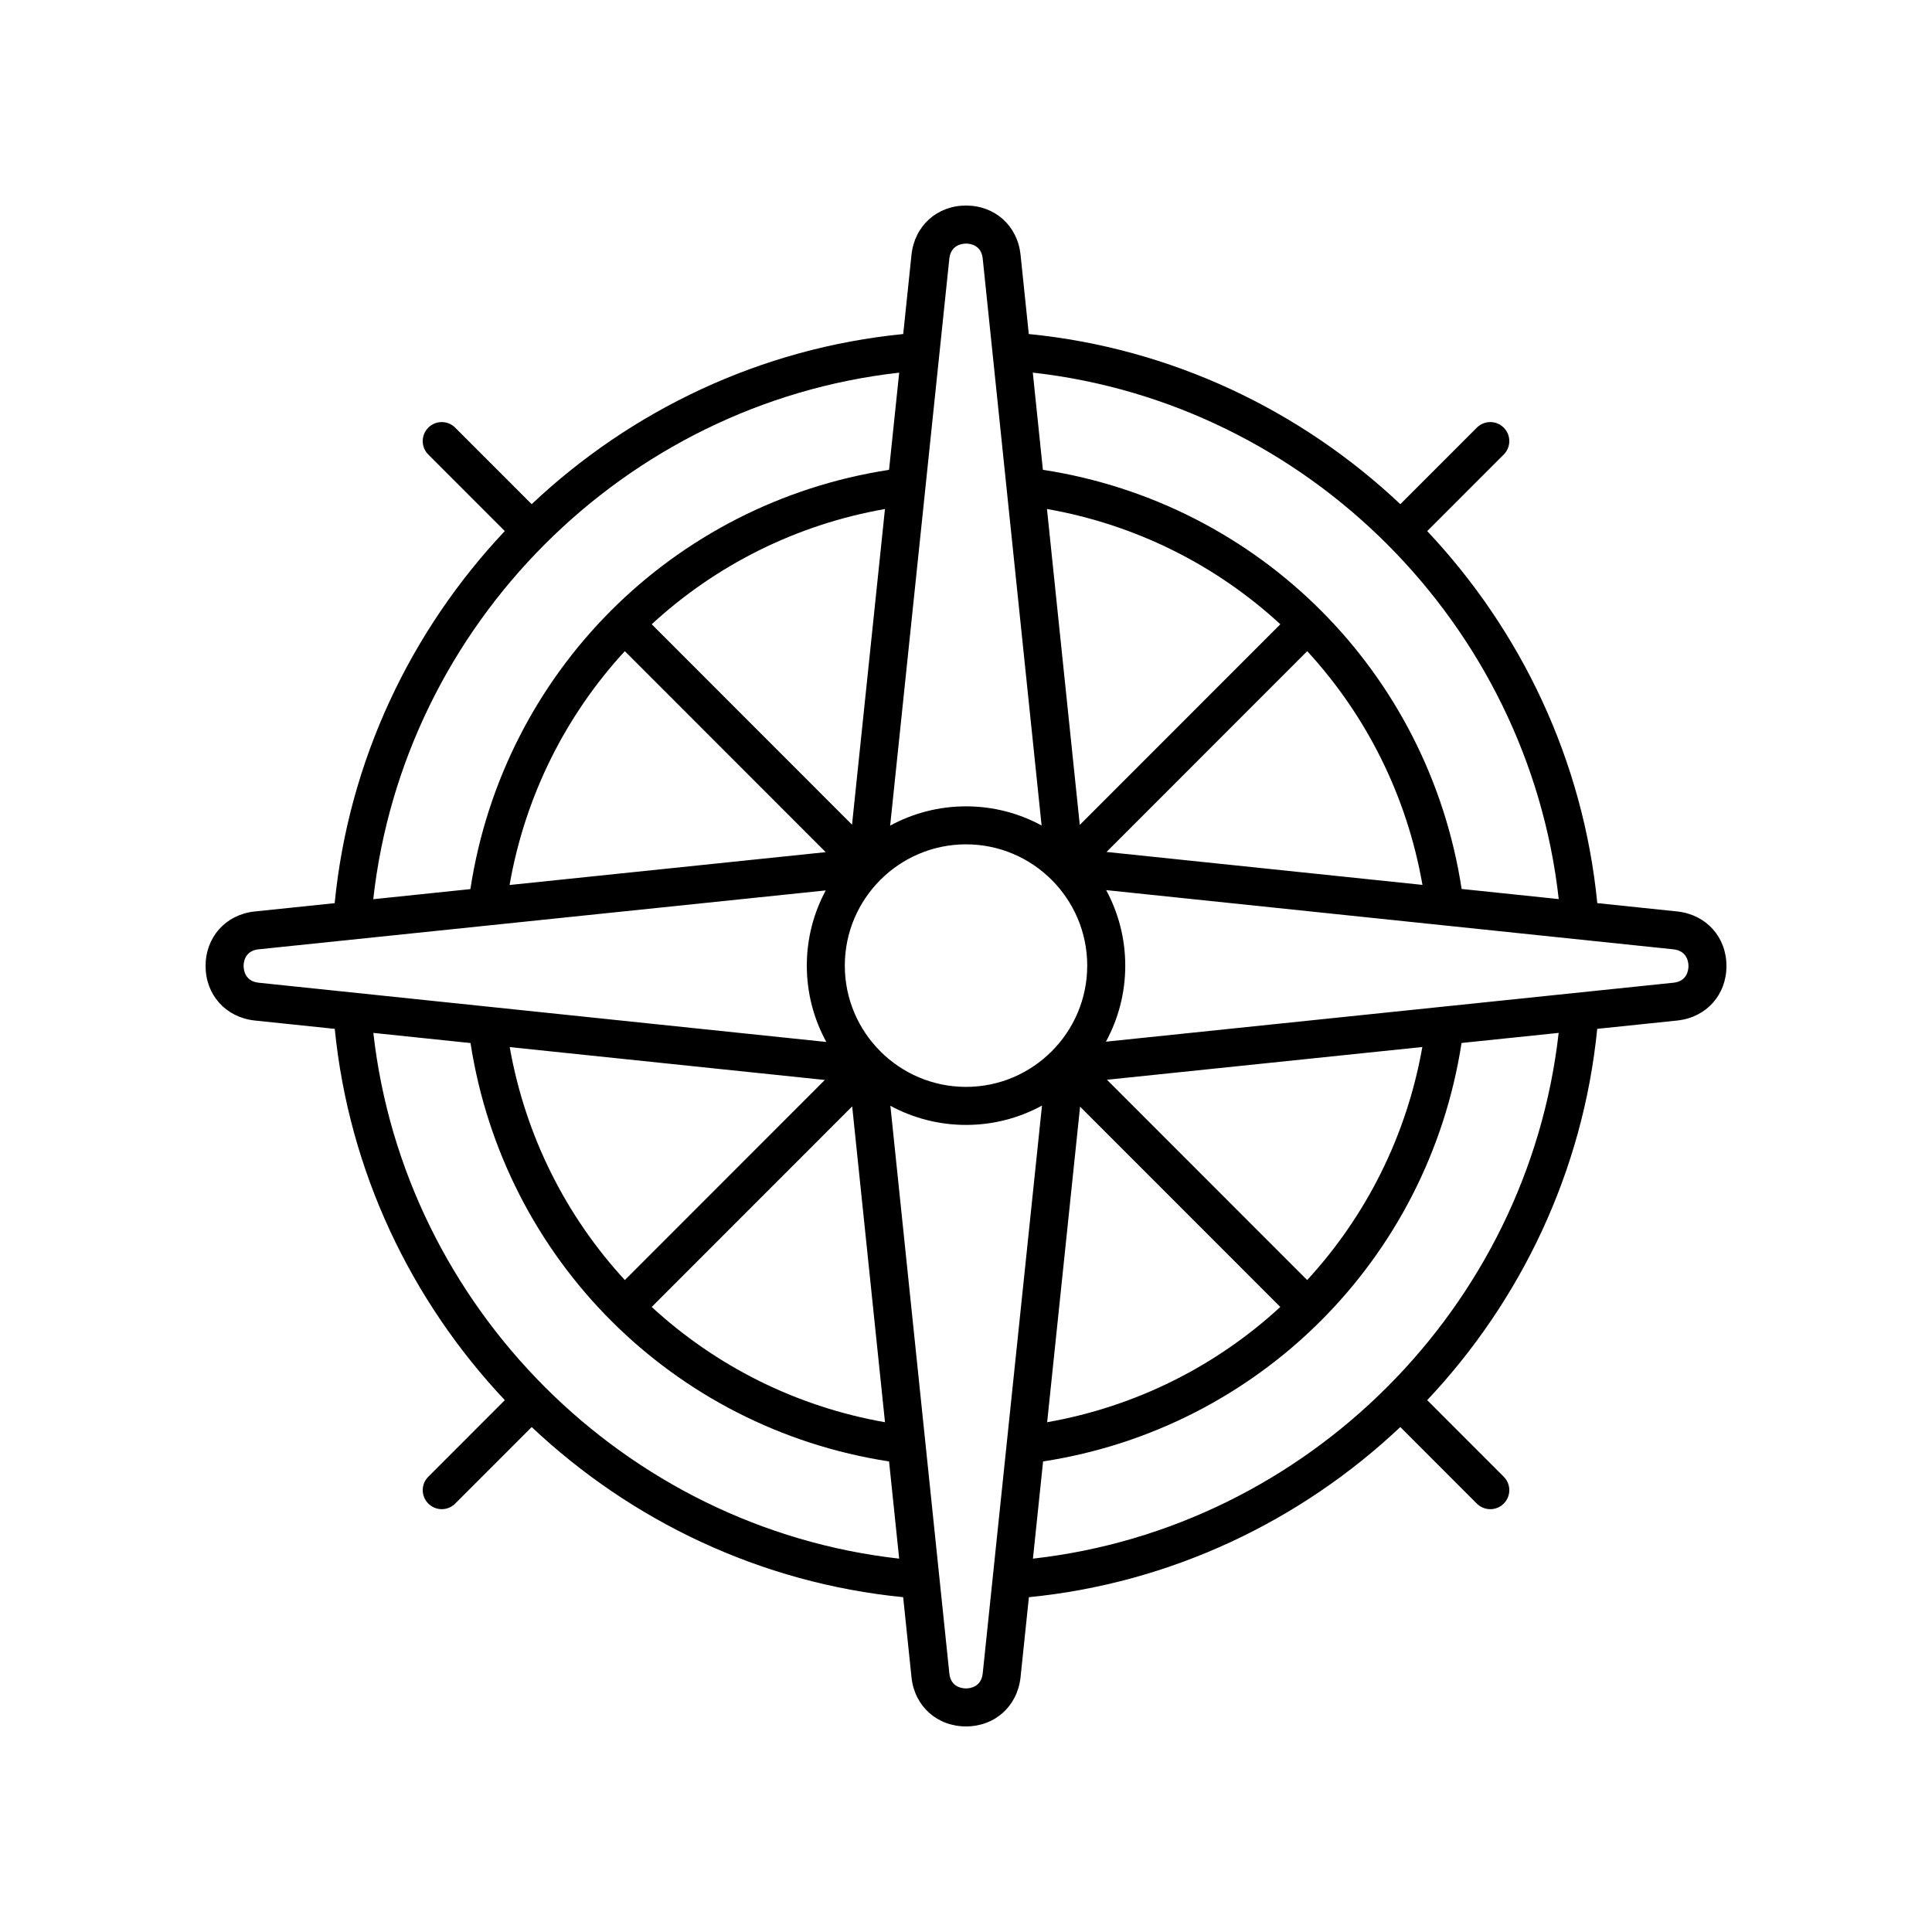 <?xml version="1.0" encoding="UTF-8"?>
<!-- Uploaded to: ICON Repo, www.iconrepo.com, Generator: ICON Repo Mixer Tools -->
<svg fill="#000000" width="800px" height="800px" version="1.1" viewBox="144 144 512 512" xmlns="http://www.w3.org/2000/svg">
 <path d="m588.61 385.56-21.312-2.223c-3.719-37.867-20.207-72.199-45.074-98.594l20.281-20.289c1.969-1.969 1.969-5.16 0-7.125-1.969-1.969-5.16-1.969-7.125 0l-20.277 20.285c-26.359-24.863-60.645-41.355-98.465-45.094l-2.199-21.184c-0.875-7.574-6.812-12.863-14.434-12.863-7.625 0-13.559 5.289-14.438 12.918l-2.203 21.133c-37.82 3.738-72.105 20.227-98.465 45.086l-20.27-20.277c-1.965-1.969-5.156-1.969-7.125 0-1.969 1.965-1.969 5.156 0 7.125l20.27 20.281c-24.875 26.395-41.363 60.734-45.082 98.609l-21.348 2.219c-7.574 0.867-12.863 6.805-12.863 14.43s5.289 13.559 12.918 14.438l21.316 2.223c3.758 37.789 20.238 72.051 45.07 98.398l-20.277 20.285c-1.969 1.969-1.969 5.16 0 7.125 0.984 0.984 2.273 1.477 3.562 1.477 1.289 0 2.582-0.492 3.562-1.477l20.273-20.285c26.359 24.859 60.641 41.352 98.445 45.09l2.223 21.383c0.867 7.574 6.805 12.863 14.43 12.863s13.559-5.289 14.438-12.914l2.227-21.332c37.797-3.742 72.074-20.238 98.43-45.094l20.281 20.293c0.98 0.984 2.273 1.477 3.562 1.477s2.578-0.492 3.562-1.477c1.969-1.965 1.969-5.156 0-7.125l-20.281-20.293c24.828-26.348 41.305-60.609 45.059-98.398l21.383-2.223c7.574-0.875 12.863-6.812 12.863-14.434 0-7.625-5.289-13.562-12.918-14.438zm-31.535-3.293-25.727-2.684c-8.785-57.422-53.582-102.26-110.97-111.08l-2.676-25.758c72.793 8.168 131.25 66.688 139.38 139.52zm-73.781 108.09c-16.871 15.547-38.109 26.375-61.789 30.547l8.727-83.629zm7.121-7.129-53.059-53.082 83.578-8.68c-4.176 23.668-14.992 44.895-30.52 61.762zm-90.41-51.191c-17.711 0-32.121-14.414-32.121-32.137s14.406-32.141 32.121-32.141c17.711 0 32.121 14.414 32.121 32.137-0.004 17.723-14.41 32.141-32.121 32.141zm-90.414 51.191c-15.52-16.859-26.336-38.078-30.512-61.738l83.512 8.711zm60.246-46.023 8.695 83.699c-23.691-4.164-44.938-14.992-61.82-30.547zm-53.129-127.77c16.875-15.547 38.121-26.375 61.816-30.539l-8.727 83.656zm-7.125 7.129 53.238 53.266-83.781 8.703c4.148-23.754 14.977-45.055 30.543-61.969zm120.57 46.047-8.695-83.719c23.711 4.16 44.965 14.988 61.848 30.543zm60.273-46.047c15.562 16.906 26.387 38.195 30.539 61.941l-83.723-8.73zm-90.418-108.01c0.93 0 4 0.281 4.414 3.887l15.613 150.32c-5.961-3.231-12.785-5.07-20.027-5.07-7.277 0-14.125 1.852-20.109 5.109l15.688-150.3c0.422-3.66 3.492-3.941 4.422-3.941zm-17.711 34.199-2.688 25.758c-57.387 8.832-102.18 53.684-110.95 111.11l-25.742 2.676c8.121-72.848 66.578-131.38 139.38-139.54zm-173.74 157.25c0-0.93 0.281-4 3.887-4.414l150.39-15.621c-3.199 5.941-5.019 12.73-5.019 19.938 0 7.324 1.879 14.215 5.172 20.227l-150.48-15.707c-3.66-0.422-3.941-3.492-3.941-4.422zm34.383 17.727 25.754 2.688c8.855 57.305 53.633 102.07 110.92 110.88l2.676 25.758c-72.707-8.164-131.14-66.594-139.35-139.33zm157.07 173.72c-0.93 0-4-0.281-4.414-3.883l-15.637-150.53c5.965 3.238 12.797 5.078 20.051 5.078 7.285 0 14.145-1.859 20.129-5.121l-15.711 150.51c-0.418 3.656-3.488 3.941-4.418 3.941zm17.73-34.398 2.688-25.754c57.281-8.828 102.05-53.598 110.9-110.9l25.734-2.672c-8.199 72.73-66.625 131.16-139.32 139.33zm169.83-152.63-150.49 15.633c3.266-5.992 5.125-12.855 5.125-20.148 0-7.238-1.836-14.055-5.059-20.016l150.37 15.695c3.664 0.422 3.945 3.492 3.945 4.422s-0.281 4-3.887 4.414z"/>
</svg>